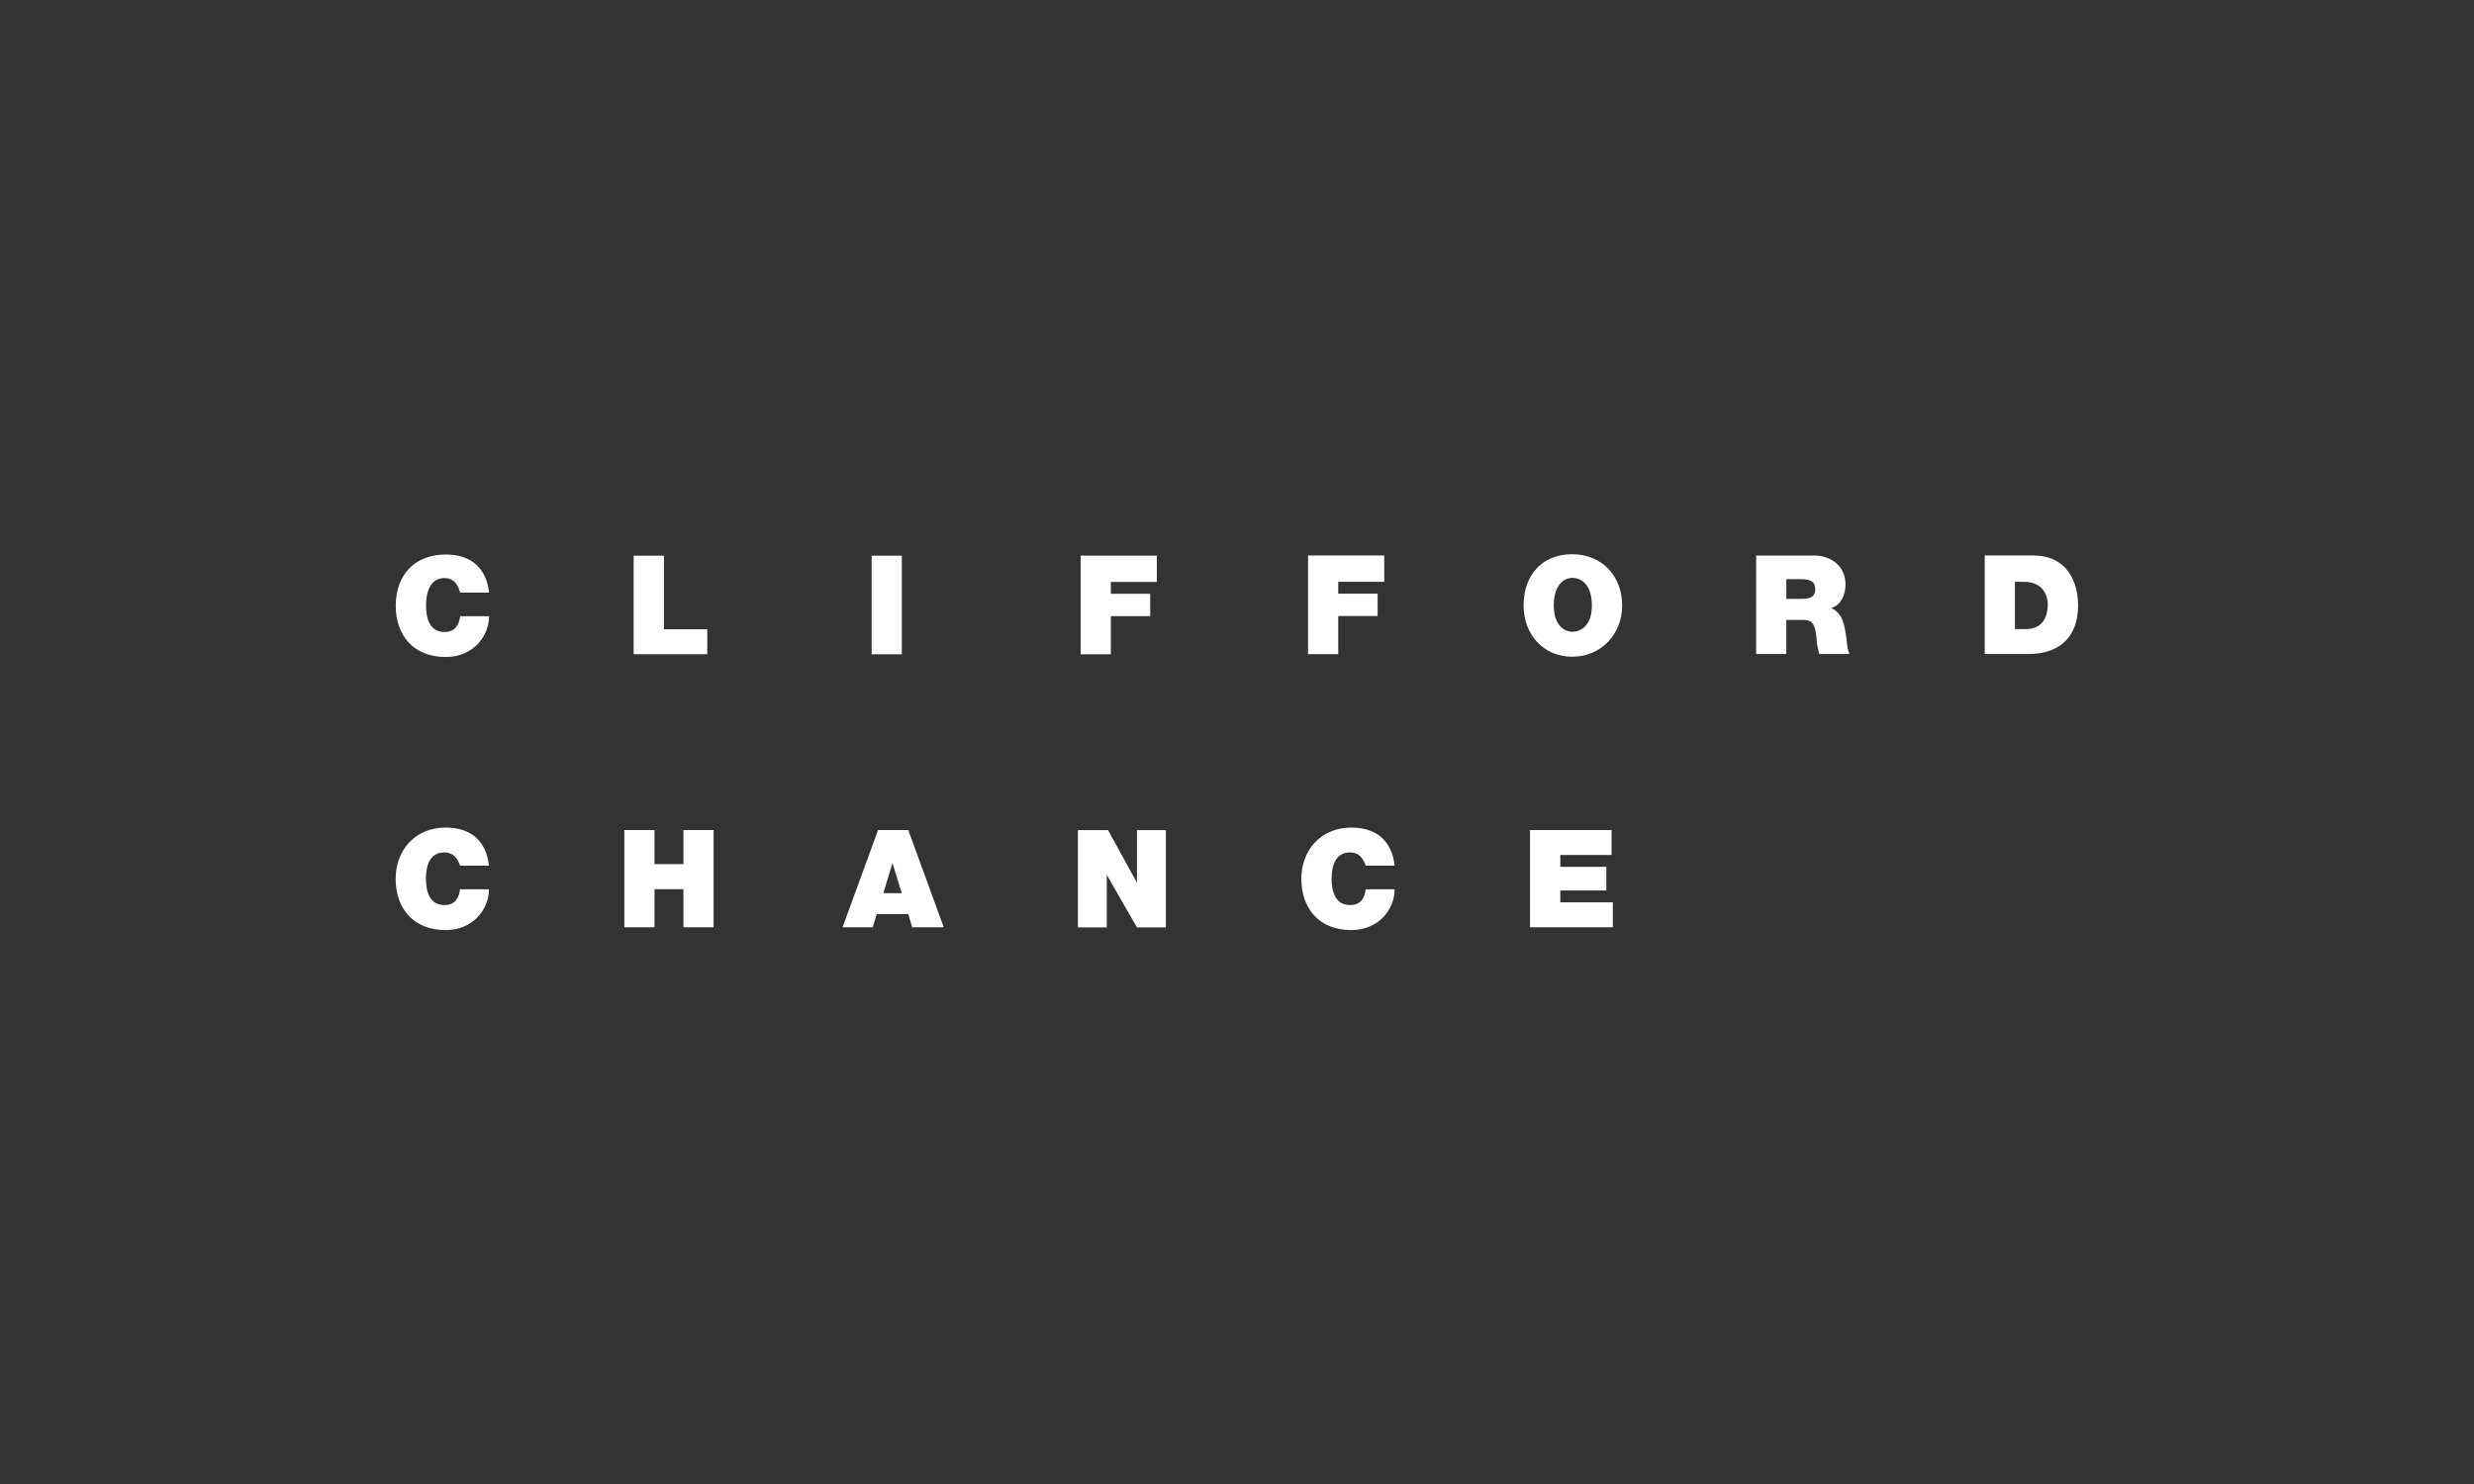 <svg height="150" viewBox="0 0 250 150" width="250" xmlns="http://www.w3.org/2000/svg"><rect x="0" y="0" width="250" height="150" fill="#333333" stroke="none"/><path d="m154.62 83.9h8.23v2.52h-5.18v1.2h4.65v2.39h-4.65v1.2h5.31v2.52h-8.37v-9.83m-16.6 3.59c-.13-.27-.4-1.33-1.59-1.33-1.46 0-1.86 1.33-1.86 2.66s.4 2.66 1.86 2.66c1.06 0 1.46-.66 1.59-1.59h2.92c0 1.99-1.59 4.12-4.38 4.12-3.32 0-5.05-2.26-5.05-5.18s1.99-5.18 5.05-5.18c2.66 0 4.12 1.46 4.38 3.85h-2.92m-29.09-3.59h3.05l2.92 5.31v-5.31h2.92v9.83h-2.92l-3.05-5.31v5.31h-2.92zm-19.66 6.37.93-3.05.93 3.05zm-4.12 3.45h3.05l.4-1.33h3.19l.4 1.33h3.19l-3.59-9.83h-3.05zm-22.05-9.83h3.05v3.45h2.92v-3.45h3.05v9.83h-3.05v-3.85h-2.92v3.85h-3.05zm-16.6 3.59c-.13-.27-.4-1.33-1.59-1.33-1.46 0-1.86 1.33-1.86 2.66s.4 2.66 1.86 2.66c1.06 0 1.46-.66 1.59-1.59h2.92c0 1.99-1.59 4.12-4.38 4.12-3.32 0-5.05-2.26-5.05-5.18s1.99-5.18 5.05-5.18c2.66 0 4.12 1.46 4.38 3.85h-2.92m157.12-28.69h.93c2.13 0 2.39 1.73 2.39 2.26 0 .93-.27 2.52-2.26 2.52h-1.06zm-3.05 7.3h4.38c3.45 0 5.05-1.99 5.05-4.91 0-2.52-1.2-5.05-4.52-5.05h-4.91zm-20.05-7.57h1.46c1.2 0 1.46.4 1.46 1.06 0 .8-.66.93-1.33.93h-1.59zm-3.05 7.57h3.05v-3.45h1.73c1.19 0 1.19.93 1.33 1.86 0 .53.13 1.06.27 1.59h3.05c-.27-.53-.27-1.59-.4-2.13-.13-1.2-.53-2.13-1.46-2.52 1.06-.27 1.46-1.46 1.46-2.39 0-1.86-1.46-2.92-3.19-2.92h-5.84zm-20.45-4.91c0-2.26 1.2-2.79 1.86-2.79.8 0 1.99.53 1.99 2.79 0 2.13-1.2 2.66-1.99 2.66-.66 0-1.86-.53-1.86-2.66zm-3.05 0c0 2.92 1.99 5.18 4.91 5.18s5.05-2.26 5.05-5.18-1.99-5.18-5.05-5.18-4.91 2.13-4.91 5.18m-21.78-5.05h7.7v2.66h-4.65v1.2h3.98v2.26h-3.98v3.85h-3.05v-9.96m-22.98 0h7.7v2.66h-4.65v1.2h3.98v2.26h-3.98v3.85h-3.05v-9.96m-21.12 9.96h3.05v-9.96h-3.05s0 9.96 0 9.96zm-24.04-9.96h3.05v7.44h4.38v2.52h-7.44v-9.96m-17.53 3.72c-.13-.4-.4-1.46-1.59-1.46-1.46 0-1.86 1.46-1.86 2.79s.4 2.66 1.86 2.66c1.06 0 1.46-.66 1.59-1.59h2.92c0 1.99-1.59 4.12-4.38 4.12-3.32 0-5.05-2.26-5.05-5.18 0-3.19 1.99-5.18 5.05-5.18 2.66 0 4.12 1.46 4.38 3.85h-2.92" fill="#fff" fill-rule="evenodd"/></svg>